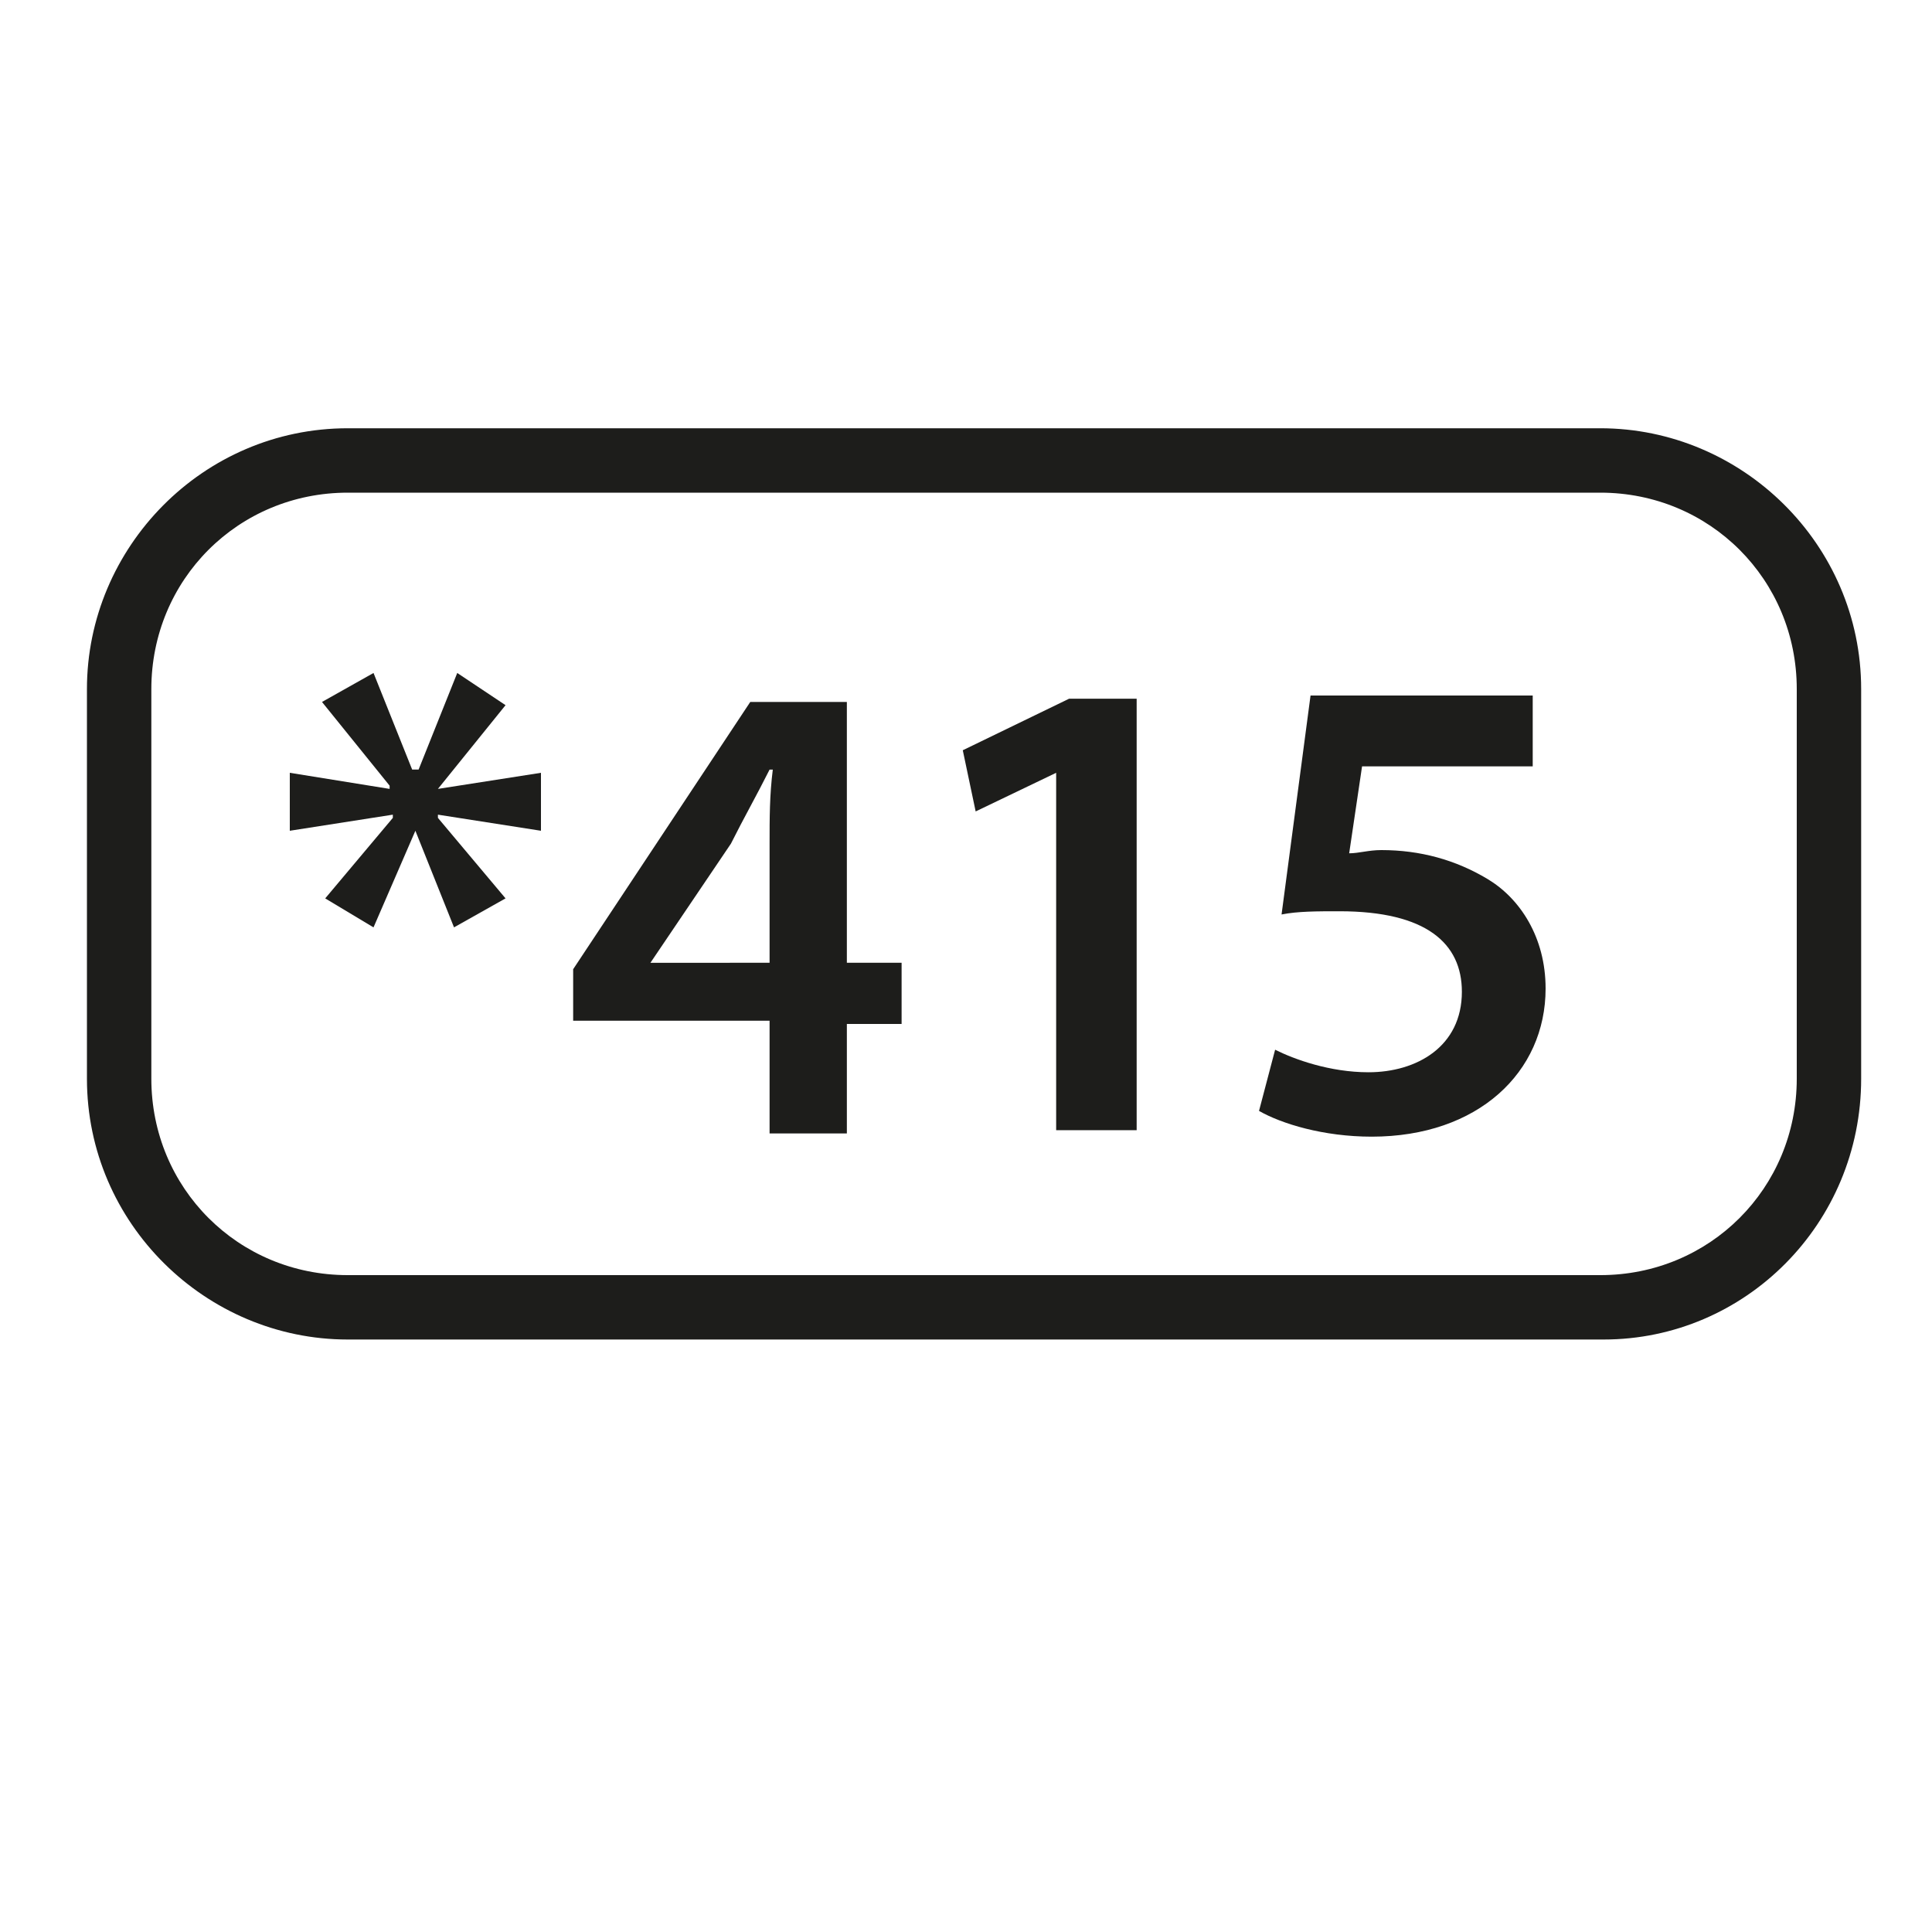 <?xml version="1.0" encoding="UTF-8"?> <!-- Generator: Adobe Illustrator 22.0.1, SVG Export Plug-In . SVG Version: 6.00 Build 0) --> <svg xmlns="http://www.w3.org/2000/svg" xmlns:xlink="http://www.w3.org/1999/xlink" id="Capa_1" x="0px" y="0px" viewBox="0 0 60 60" style="enable-background:new 0 0 60 60;" xml:space="preserve"> <style type="text/css"> .st0{fill:#1D1D1B;} </style> <g> <g> <g> <path class="st0" d="M15.7,21.9l-2.1,2.6v0l3.2-0.5v1.8l-3.2-0.5v0.1l2.1,2.5l-1.6,0.9l-1.2-3l0,0l-1.3,3l-1.5-0.9l2.1-2.5v-0.1 l-3.2,0.5V24l3.1,0.5l0-0.1l-2.1-2.6l1.6-0.9l1.2,3H13l1.2-3L15.7,21.9z"></path> </g> <g> <path class="st0" d="M23.9,35.1v-3.4h-6.1v-1.6l5.5-8.3h3v8.1H28v1.9h-1.7v3.4H23.9z M23.9,29.8v-3.6c0-0.8,0-1.5,0.1-2.3h-0.1 c-0.4,0.8-0.8,1.5-1.2,2.3l-2.5,3.7l0,0H23.9z"></path> </g> <g> <path class="st0" d="M32.8,24L32.8,24l-2.5,1.2l-0.4-1.9l3.3-1.6h2.1v13.4h-2.5V24z"></path> </g> <g> <path class="st0" d="M47.4,23.8h-5.1l-0.4,2.7c0.3,0,0.6-0.1,1-0.1c1.2,0,2.3,0.3,3.3,0.9c1,0.6,1.8,1.8,1.8,3.4 c0,2.6-2.1,4.6-5.4,4.6c-1.5,0-2.8-0.4-3.5-0.8l0.5-1.9c0.6,0.3,1.7,0.7,2.9,0.7c1.5,0,2.9-0.8,2.9-2.5c0-1.5-1.1-2.5-3.8-2.5 c-0.7,0-1.3,0-1.8,0.1l0.9-6.8h6.9V23.8z"></path> </g> </g> <g> <g> <path class="st0" d="M49.8,41.6H10.8c-4.4,0-8.1-3.6-8.1-8.1V21.4c0-4.4,3.6-8.1,8.1-8.1h38.9c4.4,0,8.1,3.6,8.1,8.1v12.1 C57.8,38,54.2,41.6,49.8,41.6z M10.8,15.3c-3.4,0-6.1,2.7-6.1,6.1v12.1c0,3.4,2.7,6.1,6.1,6.1h38.9c3.4,0,6.1-2.7,6.1-6.1V21.4 c0-3.4-2.7-6.1-6.1-6.1H10.8z"></path> </g> </g> </g> </svg> 